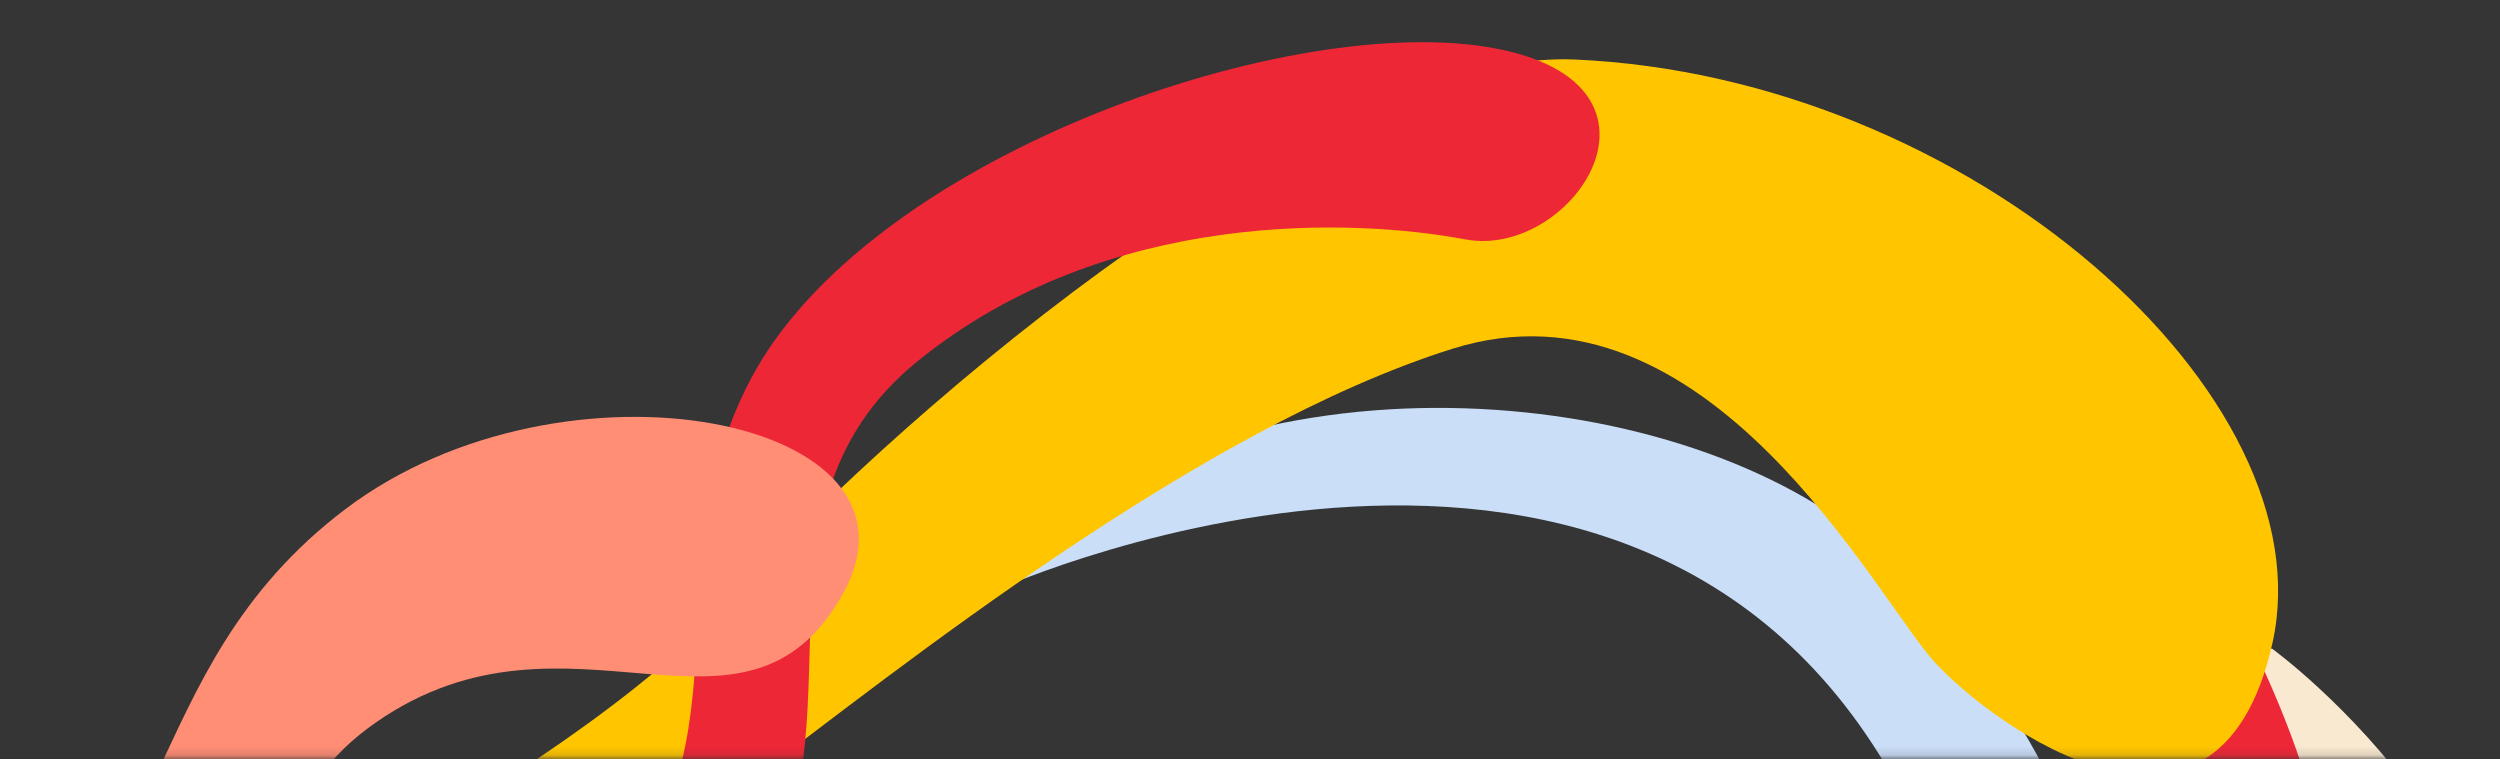 <svg width="293" height="89" viewBox="0 0 293 89" fill="none" xmlns="http://www.w3.org/2000/svg">
    <rect x="0" y="0" width="293" height="89" fill="#333333" stroke="none"/>
    <path opacity=".01" fill="#D8D8D8" d="M292.982 0v88.864H0V0z"/>
    <mask id="vluwcavcca" style="mask-type:luminance" maskUnits="userSpaceOnUse" x="0" y="0" width="293" height="89">
        <path transform="rotate(90 292.982 0)" fill="#fff" d="M292.982 0h88.864v292.982h-88.864z"/>
    </mask>
    <g mask="url(#vluwcavcca)" fill-rule="evenodd" clip-rule="evenodd">
        <path d="M266.181 76.353s26.447 32.306 4.519 76.214c-21.928 43.908-38.278 71.905-18.724 86.421 19.553 14.515 9.713 23.687 9.713 23.687s-22.601 20.524-41.429-2.035c-18.828-22.559-20.268-55.324 3.268-81.904 23.537-26.58 43.405-72.933 39.662-91.272-3.743-18.34 2.991-11.11 2.991-11.11" fill="#FFC600"/>
        <path d="M117.167 68.989s79.783-35.707 108.359 29.52c28.577 65.227-70.311 89.639-63.435 106.606 6.877 16.966 80.849-33.625 84.228-58.935 3.379-25.309 4.141-49.817-23.657-79.256-19.507-20.66-69.12-27.378-99.938-5.995l-5.557 8.06z" fill="#CADEF8"/>
        <path d="M266.286 76.023s36.243 26.176 28.71 63.528c-7.532 37.353-19.199 76.102 5.587 80.31 24.786 4.209 78.564-39.109 88.985-53.472 10.421-14.363 20.925-36.454 32.319-33.145 11.394 3.31 2.221 42.193-18.109 60.878-20.33 18.685-86.84 48.194-86.84 48.194s-53.725 5.563-53.324-26.779c.402-32.341 19.329-66.385 20.639-85.912 1.008-15.031-10.709-35.097-23.377-44.049-12.669-8.951 5.41-9.553 5.41-9.553" fill="#F9E9D0"/>
        <path d="M234.601 241.212c-13.667-12.121-17.26-40.56-.875-63.548-6.913 13.993-12.275 35.592 7.98 56.801 22.906 23.985 63.18 22.537 63.18 22.537-25.851 6.804-55.229-2.438-70.285-15.79m228.796-94.276c-2.972-5.817-18.579-9.458-34.31 19.542-15.73 28.999-76.525 61.422-76.525 61.422 17.135-14.075 29.738-47.96 14.667-50.568-15.07-2.61-25.26 35.985-50.096 49.647-24.836 13.664-60.103 14.279-75.627-12.365-15.524-26.643 24.758-63.769 31.291-87.569 6.533-23.8-9.811-53.263-9.811-53.263s-21.853-.21-14.543 10.604c10.317 15.262 8.512 40.98-15.204 75.105-10.11 14.547-35.36 54.043-14.116 82.102 21.243 28.059 67.265 43.562 154.919 5.079 87.654-38.483 92.429-93.719 89.355-99.736" fill="#EE2737"/>
        <path d="M14.61 115.545s50.496-22.448 71.447-45.62c20.95-23.171 70.117-64.175 98.428-62.953 46.619 2.014 88.308 39.485 81.846 68.394-6.461 28.91-32.759 9.695-39.567 2.261-6.845-7.475-26.672-46.126-56.518-36.758-29.847 9.368-65.16 37.725-82.277 50.584-17.117 12.858-73.603 33.109-73.603 33.109l.243-9.017z" fill="#FFC600"/>
        <path d="M15.642 137.391s54.263-12.373 70.921-30.722c16.658-18.348-1.288-46.278 20.973-64.335 22.261-18.06 51.448-16.684 64.195-14.278 12.747 2.405 26.746-18.767 2.37-22.58-24.377-3.814-72.571 13.306-86.105 38.936-12.82 24.278 2.675 46.618-22.473 66.139-19.206 14.91-53.642 18.316-53.642 18.316l3.761 8.524z" fill="#EE2737"/>
        <path d="M-15.986 182.98s35.587-16.621 42.24-28.1c18.185-31.372-4.721-54.586 17.846-70.241 22.567-15.655 43.214 5.537 54.69-15.05 11.475-20.586-32.658-29.262-58.252-9.963-25.593 19.3-18.815 46.154-44.754 53.543-21.094 6.009-29.87-7.532-29.87-7.532l18.1 77.343z" fill="#FF8E75"/>
    </g>
</svg>

